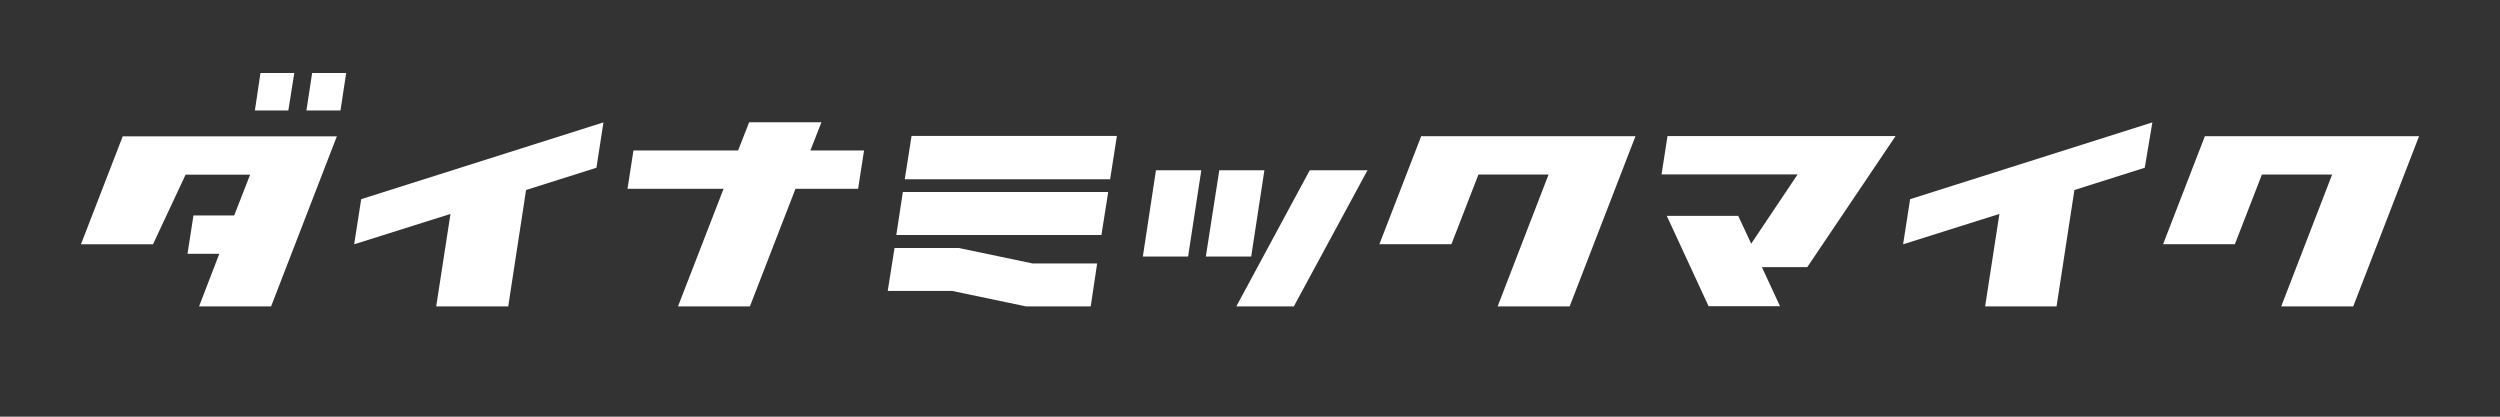 <svg id="outline" xmlns="http://www.w3.org/2000/svg" width="210" height="35" viewBox="0 0 210 35"><rect x="0" y="0" width="210" height="35" fill="#333333" stroke="none"/><defs><style>.cls-1{fill:#fff;}.cls-2{fill:none;}</style></defs><title>tab-euip-dynamic-maic</title><path class="cls-1" d="M196.3,2151.44l-5.53,14.3h-6.05l1.7-4.42h-2.67l0.5-3.22h3.42l1.34-3.43h-5.42l-2.74,5.85H174.8l3.51-9.07h18Zm-4.08-2.16h-2.81l0.47-3.15h2.84Zm2-3.15h2.86l-0.48,3.15h-2.86Z" transform="translate(-168 -2140)"/><path class="cls-1" d="M218.1,2154.09l-5.91,1.87-1.5,9.78h-6.05l1.2-7.77-8.09,2.55,0.59-3.79,20.35-6.45Z" transform="translate(-168 -2140)"/><path class="cls-1" d="M224.95,2165.74l3.83-9.88h-8.07l0.5-3.22H230l0.93-2.37H237l-0.93,2.37h4.51l-0.5,3.22h-5.26l-3.83,9.88h-6.05Z" transform="translate(-168 -2140)"/><path class="cls-1" d="M254.74,2162.13h5.42l-0.54,3.61h-5.42l-6.21-1.3h-5.42l0.57-3.61h5.39Zm-10.9-6h17.25l-0.57,3.61H243.29Zm0.73-4.71h17.25l-0.57,3.64H244Z" transform="translate(-168 -2140)"/><path class="cls-1" d="M265.1,2154.3h3.81l-1.11,7.25H264Zm8,7.25h-3.81l1.13-7.25h3.79Zm4.92-7.25h4.85l-6.19,11.44h-4.83Z" transform="translate(-168 -2140)"/><path class="cls-1" d="M305.38,2151.44l-5.53,14.3H293.8l4.28-11.08h-5.89l-2.27,5.85h-6.05l3.51-9.07h18Z" transform="translate(-168 -2140)"/><path class="cls-1" d="M327.22,2151.44l-7.41,11H316l1.52,3.28h-6l-3.51-7.59h6l1.09,2.34,3.9-5.82H307.57l0.5-3.22h19.15Z" transform="translate(-168 -2140)"/><path class="cls-1" d="M348.16,2154.09l-5.91,1.87-1.5,9.78h-6l1.2-7.77-8.09,2.55,0.59-3.79,20.35-6.45Z" transform="translate(-168 -2140)"/><path class="cls-1" d="M371.2,2151.44l-5.53,14.3h-6.05l4.28-11.08H358l-2.27,5.85H349.7l3.51-9.07h18Z" transform="translate(-168 -2140)"/><rect class="cls-2" width="210" height="35"/></svg>